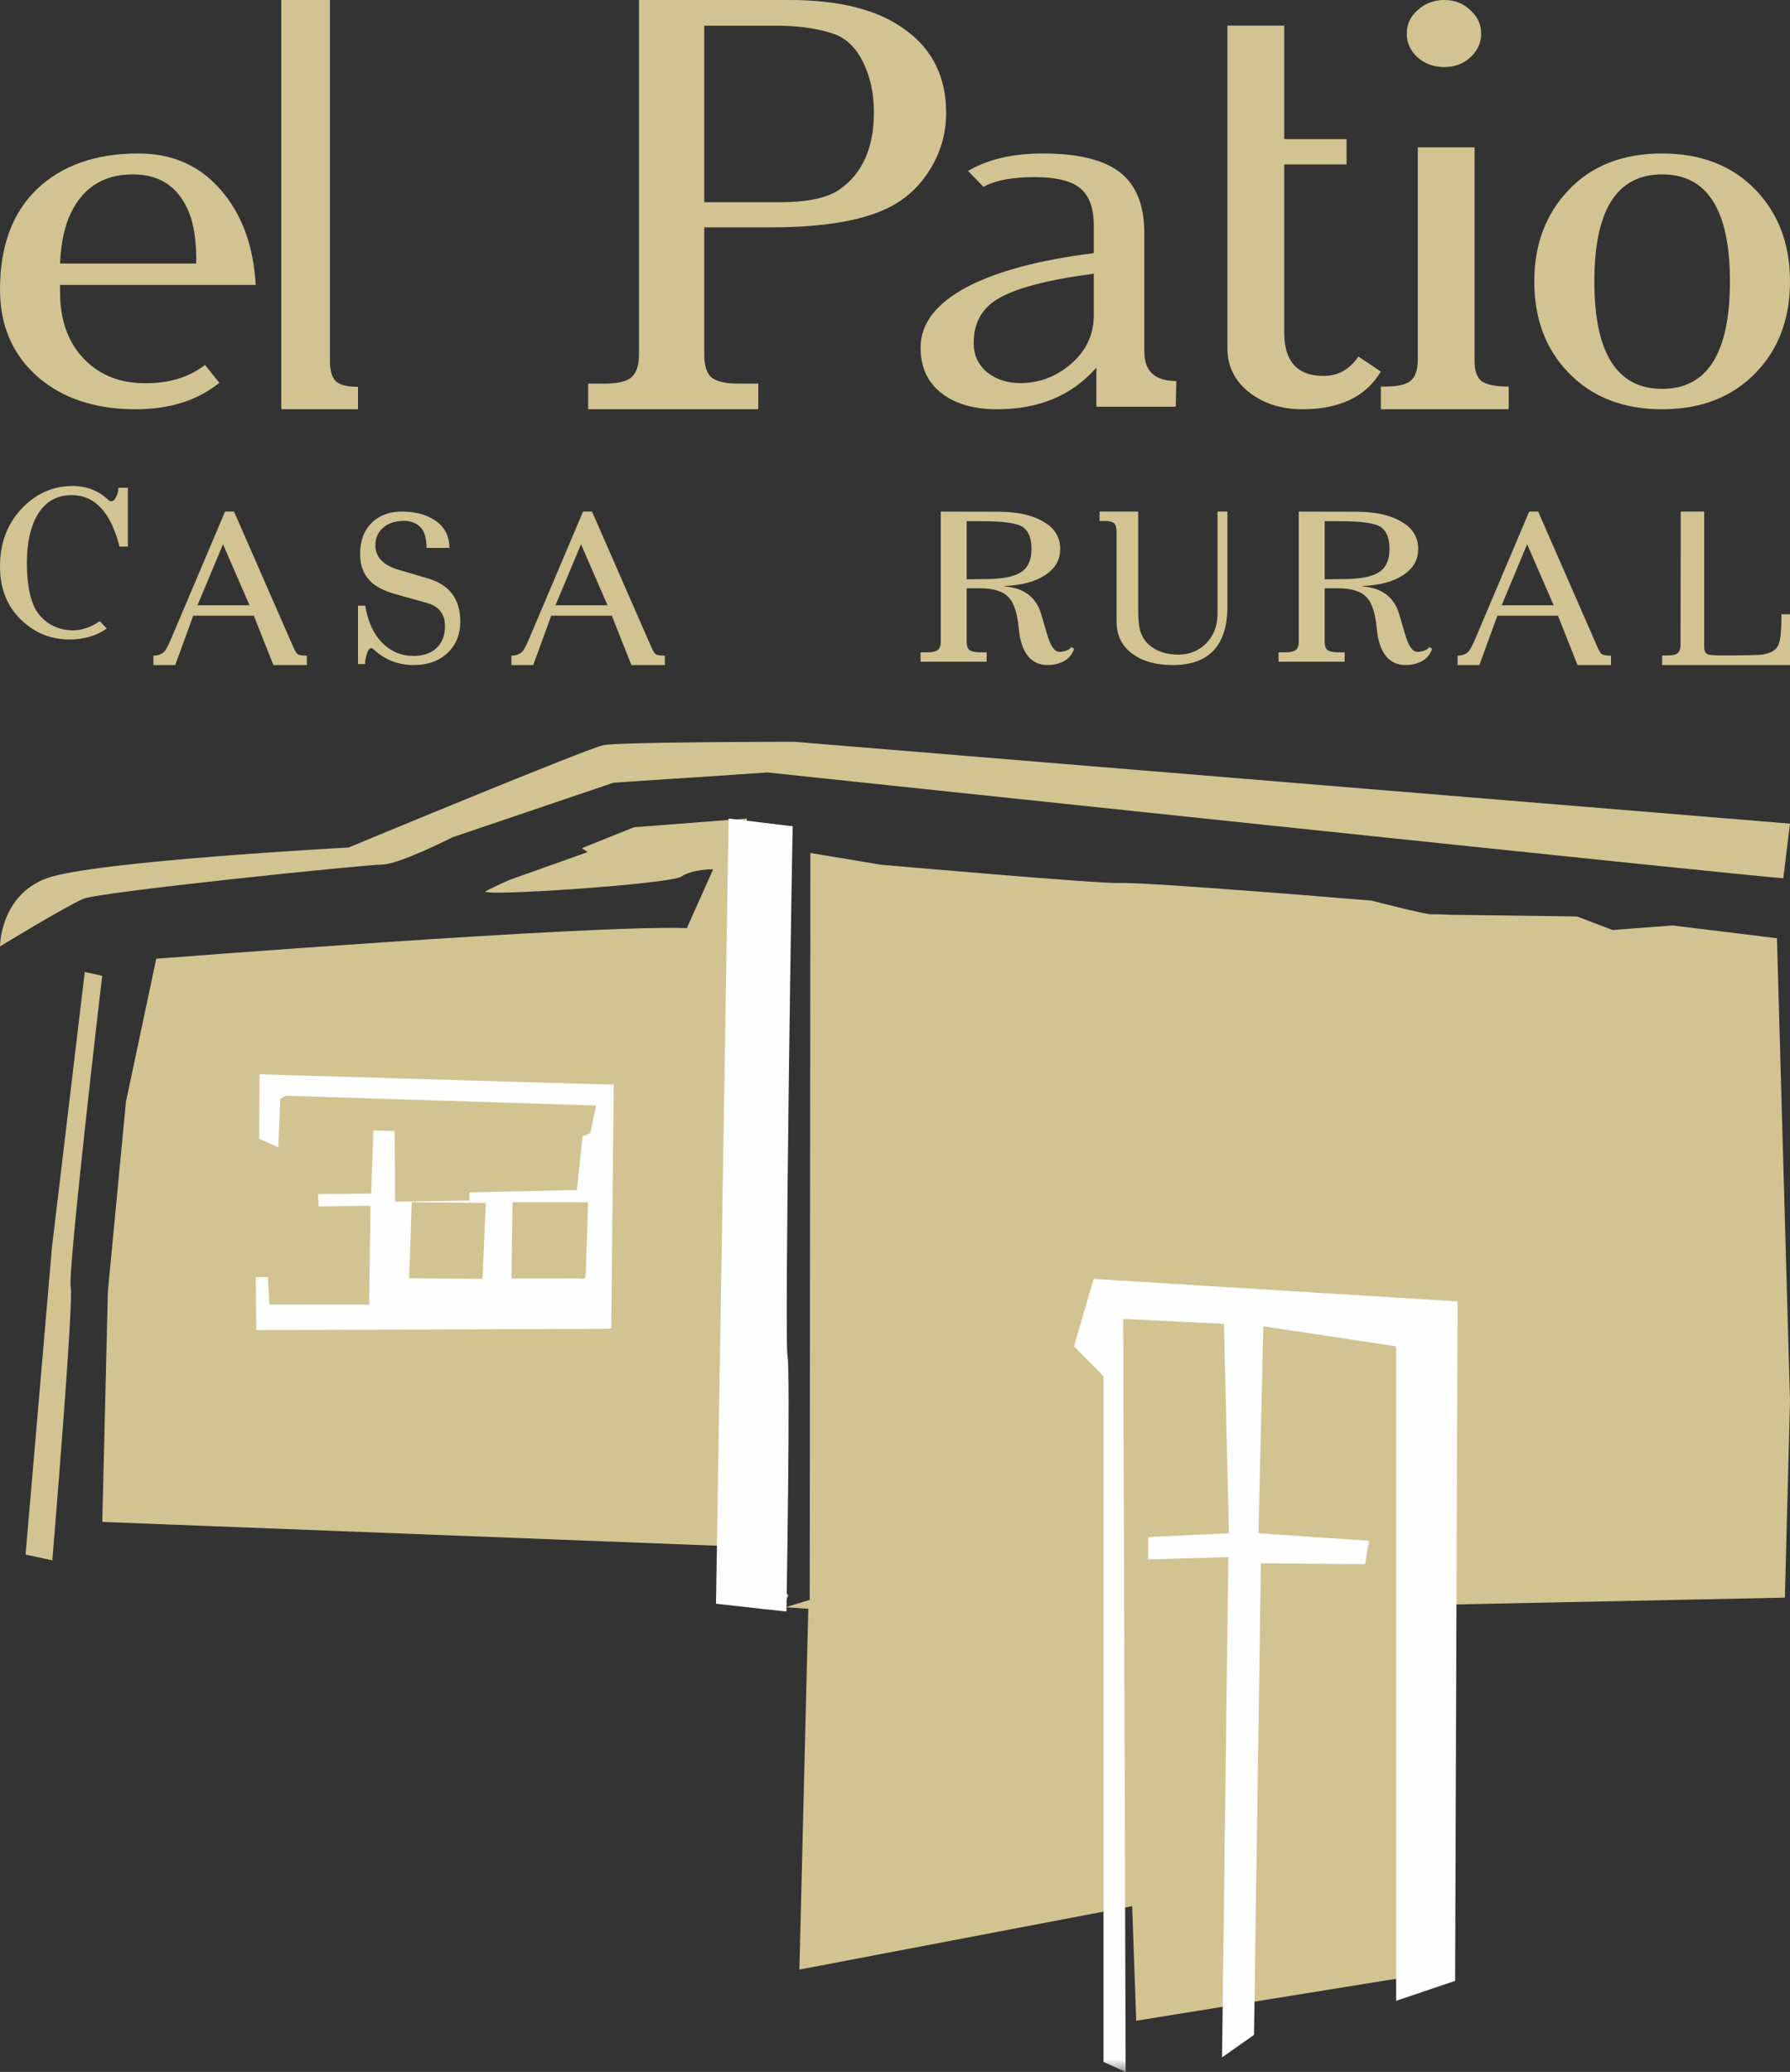 <?xml version="1.0" encoding="UTF-8"?>
<svg width="70px" height="81px" viewBox="0 0 70 81" version="1.1" xmlns="http://www.w3.org/2000/svg" xmlns:xlink="http://www.w3.org/1999/xlink">
    <rect x="0" y="0" width="70" height="81" fill="#333333" stroke="none"/>
    <!-- Generator: Sketch 47.1 (45422) - http://www.bohemiancoding.com/sketch -->
    <title>logo</title>
    <desc>Created with Sketch.</desc>
    <defs>
        <polygon id="path-1" points="0 81 70 81 70 0 0 0"></polygon>
    </defs>
    <g id="Page-1" stroke="none" stroke-width="1" fill="none" fill-rule="evenodd">
        <g id="Plan-de-travail-2" transform="translate(-685, -12)">
            <g id="logo" transform="translate(685, 12)">
                <path d="M8.017,14.267 L8.577,14.964 C7.729,15.655 6.638,16 5.302,16 C3.707,16 2.421,15.568 1.443,14.705 C0.481,13.842 0,12.713 0,11.319 C0,9.632 0.481,8.324 1.443,7.395 C2.421,6.465 3.742,6 5.409,6 C6.746,6 7.823,6.478 8.642,7.435 C9.461,8.377 9.913,9.612 10,11.139 L2.348,11.139 L2.348,11.418 C2.348,12.547 2.679,13.437 3.34,14.088 C3.944,14.686 4.727,14.984 5.689,14.984 C6.623,14.984 7.4,14.745 8.017,14.267 Z M2.348,10.303 L7.672,10.303 C7.686,9.626 7.622,9.041 7.478,8.55 C7.105,7.395 6.343,6.817 5.194,6.817 C3.987,6.817 3.146,7.395 2.672,8.55 C2.485,9.041 2.378,9.626 2.348,10.303 Z" id="Fill-1" fill="#D1C492"></path>
                <path d="M11,0 L12.902,0 L12.902,14.118 C12.902,14.495 12.982,14.759 13.14,14.913 C13.299,15.052 13.579,15.122 13.982,15.122 L14,15.122 L14,16 L11,16 L11,0 Z" id="Fill-3" fill="#D1C492"></path>
                <path d="M24.988,13.867 C24.988,14.299 24.883,14.599 24.674,14.766 C24.479,14.919 24.143,14.997 23.67,14.997 L23,14.997 L23,16 L29.654,16 L29.654,14.997 L28.86,14.997 C28.385,14.997 28.043,14.919 27.834,14.766 C27.639,14.599 27.541,14.299 27.541,13.867 L27.541,8.889 L30.136,8.889 C32.34,8.889 33.959,8.589 34.991,7.99 C35.563,7.655 36.03,7.188 36.393,6.588 C36.798,5.919 37,5.194 37,4.414 C37,3.019 36.47,1.938 35.41,1.171 C34.363,0.39 32.849,0 30.868,0 L24.988,0 L24.988,13.867 Z M27.541,1.004 L30.136,1.004 C31.071,0.99 31.866,1.087 32.522,1.297 C33.08,1.464 33.505,1.875 33.798,2.53 C34.049,3.075 34.175,3.695 34.175,4.392 C34.175,5.773 33.729,6.777 32.836,7.404 C32.361,7.739 31.58,7.906 30.492,7.906 L27.541,7.906 L27.541,1.004 Z" id="Fill-5" fill="#D1C492"></path>
                <path d="M42.875,14.374 L42.875,15.9 L45.98,15.9 L46,14.896 C45.167,14.896 44.75,14.515 44.75,13.752 L44.75,11.522 L44.75,9.112 C44.75,8.028 44.434,7.238 43.803,6.743 C43.171,6.248 42.163,6 40.778,6 C39.609,6 38.634,6.227 37.855,6.682 L38.46,7.305 C38.917,7.051 39.582,6.924 40.456,6.924 C41.302,6.924 41.9,7.071 42.25,7.365 C42.6,7.66 42.774,8.142 42.774,8.811 L42.774,9.896 C40.637,10.164 38.984,10.606 37.814,11.221 C36.605,11.864 36,12.654 36,13.591 C36,14.394 36.303,15.01 36.907,15.438 C37.432,15.813 38.131,16 39.004,16 C40.63,16 41.921,15.459 42.875,14.374 L42.875,14.374 Z M42.774,12.326 C42.774,13.102 42.459,13.752 41.827,14.274 C41.262,14.742 40.617,14.977 39.891,14.977 C39.394,14.977 38.964,14.836 38.601,14.555 C38.251,14.26 38.077,13.879 38.077,13.41 C38.077,12.634 38.392,12.058 39.024,11.683 C39.71,11.268 40.959,10.94 42.774,10.699 L42.774,12.326 Z" id="Fill-7" fill="#D1C492"></path>
                <path d="M48,1 L50.22,1 L50.22,5.44 L52.659,5.44 L52.659,6.428 L50.22,6.428 L50.22,12.992 C50.22,14.128 50.733,14.696 51.758,14.696 C52.329,14.696 52.784,14.443 53.121,13.938 L54,14.527 C53.414,15.509 52.388,16 50.923,16 C50.103,16 49.407,15.776 48.836,15.327 C48.279,14.878 48,14.31 48,13.623 L48,1 Z" id="Fill-9" fill="#D1C492"></path>
                <path d="M56.478,0 C56.881,0 57.218,0.13 57.491,0.392 C57.779,0.64 57.922,0.95 57.922,1.321 C57.922,1.679 57.779,1.989 57.491,2.251 C57.218,2.498 56.881,2.622 56.478,2.622 C56.076,2.622 55.731,2.498 55.444,2.251 C55.157,1.989 55.013,1.679 55.013,1.321 C55.013,0.95 55.157,0.64 55.444,0.392 C55.731,0.13 56.076,0 56.478,0 L56.478,0 Z M55.444,5.76 L57.664,5.76 L57.664,14.121 C57.664,14.493 57.757,14.755 57.944,14.906 C58.145,15.043 58.49,15.112 58.978,15.112 L59,15.112 L59,16 L54,16 L54,15.112 L54.151,15.112 C54.625,15.112 54.955,15.043 55.142,14.906 C55.344,14.755 55.444,14.466 55.444,14.039 L55.444,5.76 Z" id="Fill-11" fill="#D1C492"></path>
                <path d="M60,11 C60,12.448 60.438,13.63 61.314,14.546 C62.234,15.515 63.462,16 65,16 C66.537,16 67.766,15.515 68.686,14.546 C69.562,13.63 70,12.448 70,11 C70,9.566 69.562,8.384 68.686,7.455 C67.766,6.485 66.537,6.001 65,6 C63.462,6 62.241,6.478 61.336,7.435 C60.445,8.377 60,9.566 60,11 M62.349,11 C62.349,8.211 63.233,6.817 65,6.817 C66.767,6.817 67.651,8.211 67.651,11 C67.651,13.802 66.767,15.203 65,15.203 C63.233,15.203 62.349,13.802 62.349,11" id="Fill-13" fill="#D1C492"></path>
                <path d="M4.175,24.573 C3.767,24.858 3.282,25 2.723,25 C1.937,25 1.268,24.708 0.719,24.123 C0.24,23.61 0,22.951 0,22.144 C0,21.207 0.3,20.436 0.9,19.831 C1.45,19.277 2.093,19 2.829,19 C3.393,19 3.865,19.184 4.243,19.551 C4.279,19.582 4.314,19.598 4.349,19.598 C4.425,19.598 4.49,19.538 4.546,19.419 C4.606,19.3 4.634,19.184 4.629,19.07 L5,19.07 L5,21.368 L4.674,21.368 C4.332,20.027 3.709,19.357 2.806,19.357 C2.216,19.357 1.77,19.613 1.467,20.125 C1.19,20.591 1.051,21.223 1.051,22.019 C1.051,22.77 1.155,23.352 1.361,23.766 C1.503,24.035 1.701,24.247 1.959,24.402 C2.221,24.558 2.511,24.638 2.829,24.643 C3.182,24.648 3.54,24.529 3.903,24.286 L4.175,24.573 Z" id="Fill-15" fill="#D1C492"></path>
                <path d="M10.691,26 L12,26 L12,25.631 C11.813,25.631 11.694,25.613 11.641,25.577 C11.593,25.54 11.534,25.443 11.465,25.286 L9.152,20 L8.801,20 L6.679,25.004 C6.577,25.239 6.495,25.393 6.431,25.467 C6.33,25.577 6.186,25.631 6,25.631 L6,26 L6.853,26 L7.556,24.07 L9.926,24.07 L10.691,26 Z M7.723,23.663 L8.721,21.278 L9.758,23.663 L7.723,23.663 Z" id="Fill-17" fill="#D1C492"></path>
                <path d="M15.746,20.365 C16.021,20.35 16.25,20.427 16.433,20.598 C16.598,20.759 16.68,21.033 16.68,21.42 L17.574,21.42 C17.574,20.934 17.37,20.564 16.962,20.311 C16.623,20.104 16.209,20 15.718,20 C15.228,20 14.836,20.145 14.543,20.435 C14.236,20.73 14.083,21.139 14.083,21.661 C14.083,22.091 14.206,22.435 14.454,22.693 C14.674,22.926 15.013,23.105 15.471,23.229 L16.687,23.57 C17.164,23.7 17.402,24.003 17.402,24.479 C17.402,24.846 17.29,25.134 17.065,25.34 C16.845,25.542 16.547,25.643 16.172,25.643 C15.695,25.643 15.288,25.472 14.948,25.131 C14.609,24.789 14.387,24.305 14.282,23.679 L14,23.679 L14,25.962 L14.275,25.962 C14.28,25.822 14.305,25.684 14.351,25.55 C14.396,25.41 14.454,25.34 14.522,25.34 C14.55,25.34 14.579,25.356 14.612,25.387 C15.052,25.796 15.572,26 16.172,26 C16.74,26 17.191,25.834 17.526,25.503 C17.842,25.193 18,24.792 18,24.3 C18,23.425 17.581,22.864 16.742,22.616 L15.581,22.274 C14.981,22.098 14.68,21.777 14.68,21.312 C14.68,21.058 14.765,20.846 14.935,20.676 C15.127,20.479 15.397,20.375 15.746,20.365" id="Fill-19" fill="#D1C492"></path>
                <path d="M24.691,26 L26,26 L26,25.631 C25.813,25.631 25.694,25.613 25.641,25.577 C25.593,25.54 25.535,25.443 25.465,25.286 L23.152,20 L22.801,20 L20.679,25.004 C20.577,25.239 20.495,25.393 20.431,25.467 C20.33,25.577 20.186,25.631 20,25.631 L20,26 L20.853,26 L21.556,24.07 L23.926,24.07 L24.691,26 Z M21.723,23.663 L22.721,21.278 L23.758,23.663 L21.723,23.663 Z" id="Fill-21" fill="#D1C492"></path>
                <path d="M36.789,25.095 C36.789,25.248 36.748,25.355 36.665,25.417 C36.588,25.473 36.455,25.502 36.266,25.502 L36,25.502 L36,25.87 L38.584,25.87 L38.584,25.502 L38.327,25.502 C38.138,25.502 38.003,25.473 37.919,25.417 C37.842,25.355 37.803,25.248 37.803,25.095 L37.803,23 L38.327,23 C38.87,23 39.249,23.125 39.465,23.376 C39.659,23.591 39.784,23.988 39.839,24.565 C39.928,25.512 40.302,25.99 40.961,26 C41.249,26 41.493,25.931 41.693,25.793 C41.858,25.67 41.961,25.527 42,25.363 L41.9,25.294 C41.867,25.351 41.795,25.399 41.684,25.44 C41.573,25.476 41.476,25.489 41.393,25.478 C41.222,25.463 41.069,25.223 40.936,24.757 L40.72,24.021 C40.526,23.35 40.047,22.985 39.282,22.924 L39.282,22.909 C39.942,22.882 40.462,22.747 40.845,22.501 C41.255,22.246 41.46,21.898 41.46,21.458 C41.46,20.962 41.202,20.586 40.687,20.33 C40.271,20.121 39.756,20.013 39.141,20.008 L36.789,20 L36.789,25.095 Z M37.803,20.369 C37.82,20.369 37.859,20.371 37.919,20.376 L38.402,20.376 C39.277,20.376 39.817,20.458 40.022,20.622 C40.233,20.781 40.338,21.059 40.338,21.458 C40.338,21.883 40.208,22.182 39.947,22.356 C39.676,22.545 39.2,22.639 38.518,22.639 C38.38,22.639 38.141,22.642 37.803,22.647 L37.803,20.369 Z" id="Fill-23" fill="#D1C492"></path>
                <path d="M48,20 L48,23.694 C48,25.231 47.287,26 45.86,26 C45.229,26 44.718,25.864 44.327,25.592 C43.885,25.289 43.664,24.855 43.664,24.29 L43.664,20.784 C43.664,20.622 43.631,20.512 43.565,20.455 C43.499,20.398 43.388,20.369 43.233,20.369 L43,20.369 L43,20 L44.511,20 L44.511,23.843 C44.511,24.162 44.53,24.405 44.568,24.572 C44.624,24.824 44.737,25.027 44.907,25.184 C45.199,25.456 45.592,25.592 46.086,25.592 C46.515,25.592 46.875,25.445 47.167,25.153 C47.463,24.855 47.612,24.468 47.612,23.992 L47.612,20 L48,20 Z" id="Fill-25" fill="#D1C492"></path>
                <path d="M50.789,25.095 C50.789,25.248 50.748,25.355 50.665,25.417 C50.588,25.473 50.455,25.502 50.266,25.502 L50,25.502 L50,25.87 L52.584,25.87 L52.584,25.502 L52.327,25.502 C52.138,25.502 52.003,25.473 51.919,25.417 C51.842,25.355 51.803,25.248 51.803,25.095 L51.803,23 L52.327,23 C52.87,23 53.249,23.125 53.465,23.376 C53.659,23.591 53.784,23.988 53.839,24.565 C53.928,25.512 54.302,25.99 54.961,26 C55.249,26 55.493,25.931 55.693,25.793 C55.858,25.67 55.961,25.527 56,25.363 L55.9,25.294 C55.867,25.351 55.795,25.399 55.684,25.44 C55.573,25.476 55.476,25.489 55.393,25.478 C55.222,25.463 55.069,25.223 54.936,24.757 L54.72,24.021 C54.526,23.35 54.047,22.985 53.282,22.924 L53.282,22.909 C53.942,22.882 54.462,22.747 54.845,22.501 C55.255,22.246 55.46,21.898 55.46,21.458 C55.46,20.962 55.202,20.586 54.687,20.33 C54.271,20.121 53.756,20.013 53.141,20.008 L50.789,20 L50.789,25.095 Z M51.803,20.369 C51.82,20.369 51.859,20.371 51.919,20.376 L52.402,20.376 C53.277,20.376 53.817,20.458 54.022,20.622 C54.233,20.781 54.338,21.059 54.338,21.458 C54.338,21.883 54.208,22.182 53.947,22.356 C53.676,22.545 53.2,22.639 52.518,22.639 C52.38,22.639 52.141,22.642 51.803,22.647 L51.803,20.369 Z" id="Fill-27" fill="#D1C492"></path>
                <path d="M61.691,26 L63,26 L63,25.631 C62.813,25.631 62.694,25.613 62.641,25.577 C62.593,25.54 62.535,25.443 62.465,25.286 L60.152,20 L59.801,20 L57.679,25.004 C57.577,25.239 57.495,25.393 57.431,25.467 C57.33,25.577 57.186,25.631 57,25.631 L57,26 L57.853,26 L58.556,24.07 L60.926,24.07 L61.691,26 Z M58.723,23.663 L59.721,21.278 L60.758,23.663 L58.723,23.663 Z" id="Fill-29" fill="#D1C492"></path>
                <path d="M66.644,25.302 C66.644,25.443 66.687,25.534 66.773,25.576 C66.843,25.607 67.01,25.623 67.273,25.623 C68.187,25.623 68.733,25.613 68.909,25.592 C69.248,25.545 69.462,25.414 69.554,25.2 C69.629,25.017 69.667,24.622 69.667,24.015 L70,24.015 L70,26 L65,26 L65,25.623 L65.242,25.623 C65.414,25.623 65.535,25.594 65.606,25.537 C65.681,25.474 65.719,25.362 65.719,25.2 L65.727,20 L66.644,20 L66.644,25.302 Z" id="Fill-31" fill="#D1C492"></path>
                <path d="M4,38.148 C3.981,38.226 2.638,49.771 2.765,50.311 C2.892,50.852 2.046,61 2.046,61 L1,60.777 L2.031,48.77 L3.315,38 L4,38.148 Z" id="Fill-33" fill="#D1C492"></path>
                <path d="M4.925,43.073 L6.111,37.481 C6.111,37.481 23.129,36.151 26.86,36.284 L27.889,33.985 C27.889,33.985 27.067,33.974 26.645,34.27 C26.222,34.566 18.527,35.078 19.007,34.834 C19.487,34.59 19.915,34.403 19.915,34.403 L22.98,33.312 L22.753,33.16 L24.791,32.341 L29.209,32 L28.808,62.368 L29.633,62.434 L30.196,61.692 L30.834,62.371 L30.587,62.876 L31.665,62.546 L31.69,33.348 L34.452,33.806 C34.452,33.806 43.035,34.561 43.8,34.521 C44.565,34.481 50.779,34.977 50.779,34.977 L53.639,35.21 C53.639,35.21 55.749,35.756 55.968,35.745 C56.186,35.734 56.681,35.762 56.681,35.762 L61.668,35.829 L63.065,36.359 L65.41,36.181 L69.49,36.68 L70,54.775 L69.8,62.459 L46.632,62.939 L45.892,74.213 L31.261,77 L31.609,62.895 L28.74,62.695 L28.735,60.457 L4,59.499 L4.219,50.477 L4.925,43.073 Z" id="Fill-35" fill="#D1C492"></path>
                <path d="M69.738,34.333 C69.082,34.333 30.018,30.2 30.018,30.2 L23.989,30.6 L17.697,32.733 C17.697,32.733 15.599,33.8 14.944,33.8 C14.288,33.8 3.933,34.867 3.277,35.133 C2.622,35.4 0,37 0,37 C0,37 0,35 1.835,34.333 C3.671,33.666 13.633,33.133 13.633,33.133 C13.633,33.133 22.94,29.266 23.595,29.133 C24.251,29 31.067,29 31.067,29 L70,32.2 L69.738,34.333 Z" id="Fill-37" fill="#D1C492"></path>
                <path d="M13,52.029 C13.041,52.012 13.065,52.001 13.065,52 C13.064,51.999 13.048,52.006 13.011,52.023 L13,52.029 Z" id="Fill-39" fill="#009BB8"></path>
                <mask id="mask-2" fill="white">
                    <use xlink:href="#path-1"></use>
                </mask>
                <g id="Clip-42"></g>
                <polygon id="Fill-41" fill="#D1C492" mask="url(#mask-2)" points="11 50 24 50 24 42 11 42"></polygon>
                <polygon id="Fill-43" fill="#FEFEFE" mask="url(#mask-2)" points="10.023 52 10 49.929 10.473 49.927 10.537 51.003 14.436 51.005 14.489 47.142 12.466 47.164 12.436 46.685 14.515 46.662 14.604 44.194 15.431 44.216 15.453 46.982 18.357 46.935 18.358 46.616 22.561 46.524 22.782 44.428 23.085 44.296 23.311 43.22 11.177 42.836 10.958 42.962 10.885 44.859 10.134 44.513 10.15 42 24 42.408 23.902 51.94 23.421 51.951"></polygon>
                <polygon id="Fill-44" fill="#D1C492" mask="url(#mask-2)" points="16.102 47 16 49.971 18.868 50 19 47.028"></polygon>
                <path d="M20.04,47 L20,49.983 L22.505,49.978 C22.505,49.978 22.621,49.979 22.78,49.999 C22.938,50.019 22.91,49.687 22.91,49.687 L23,47.002 L20.04,47 Z" id="Fill-45" fill="#D1C492" mask="url(#mask-2)"></path>
                <path d="M31,32.303 C30.982,32.38 30.673,52.468 30.795,52.999 C30.916,53.529 30.754,63 30.754,63 L29.932,62.914 L28,62.697 L28.494,32 L31,32.303 Z" id="Fill-46" fill="#FEFEFE" mask="url(#mask-2)"></path>
                <path d="M44.215,72.85 C43.639,72.343 44.403,59.623 44.403,59.623 L44.511,51.08 C44.511,51.08 45.014,51.117 45.195,51.008 C45.374,50.899 55.056,51.958 55.056,51.958 L55.247,62.932 L55.673,65.822 L56,77.133 L44.433,79 L44.215,72.85 Z" id="Fill-47" fill="#D1C492" mask="url(#mask-2)"></path>
                <polygon id="Fill-48" fill="#FEFEFE" mask="url(#mask-2)" points="43.154 80.61 43.154 53.802 42 52.632 42.77 50 57 50.878 56.904 77.441 54.596 78.221 54.596 52.632 49.404 51.853 49.212 59.944 53.539 60.237 53.38 61.153 49.308 61.114 49.039 79.554 47.789 80.432 48.035 60.873 44.903 60.966 44.903 60.089 48.058 59.944 47.866 51.755 43.923 51.56 44.02 81"></polygon>
            </g>
        </g>
    </g>
</svg>
